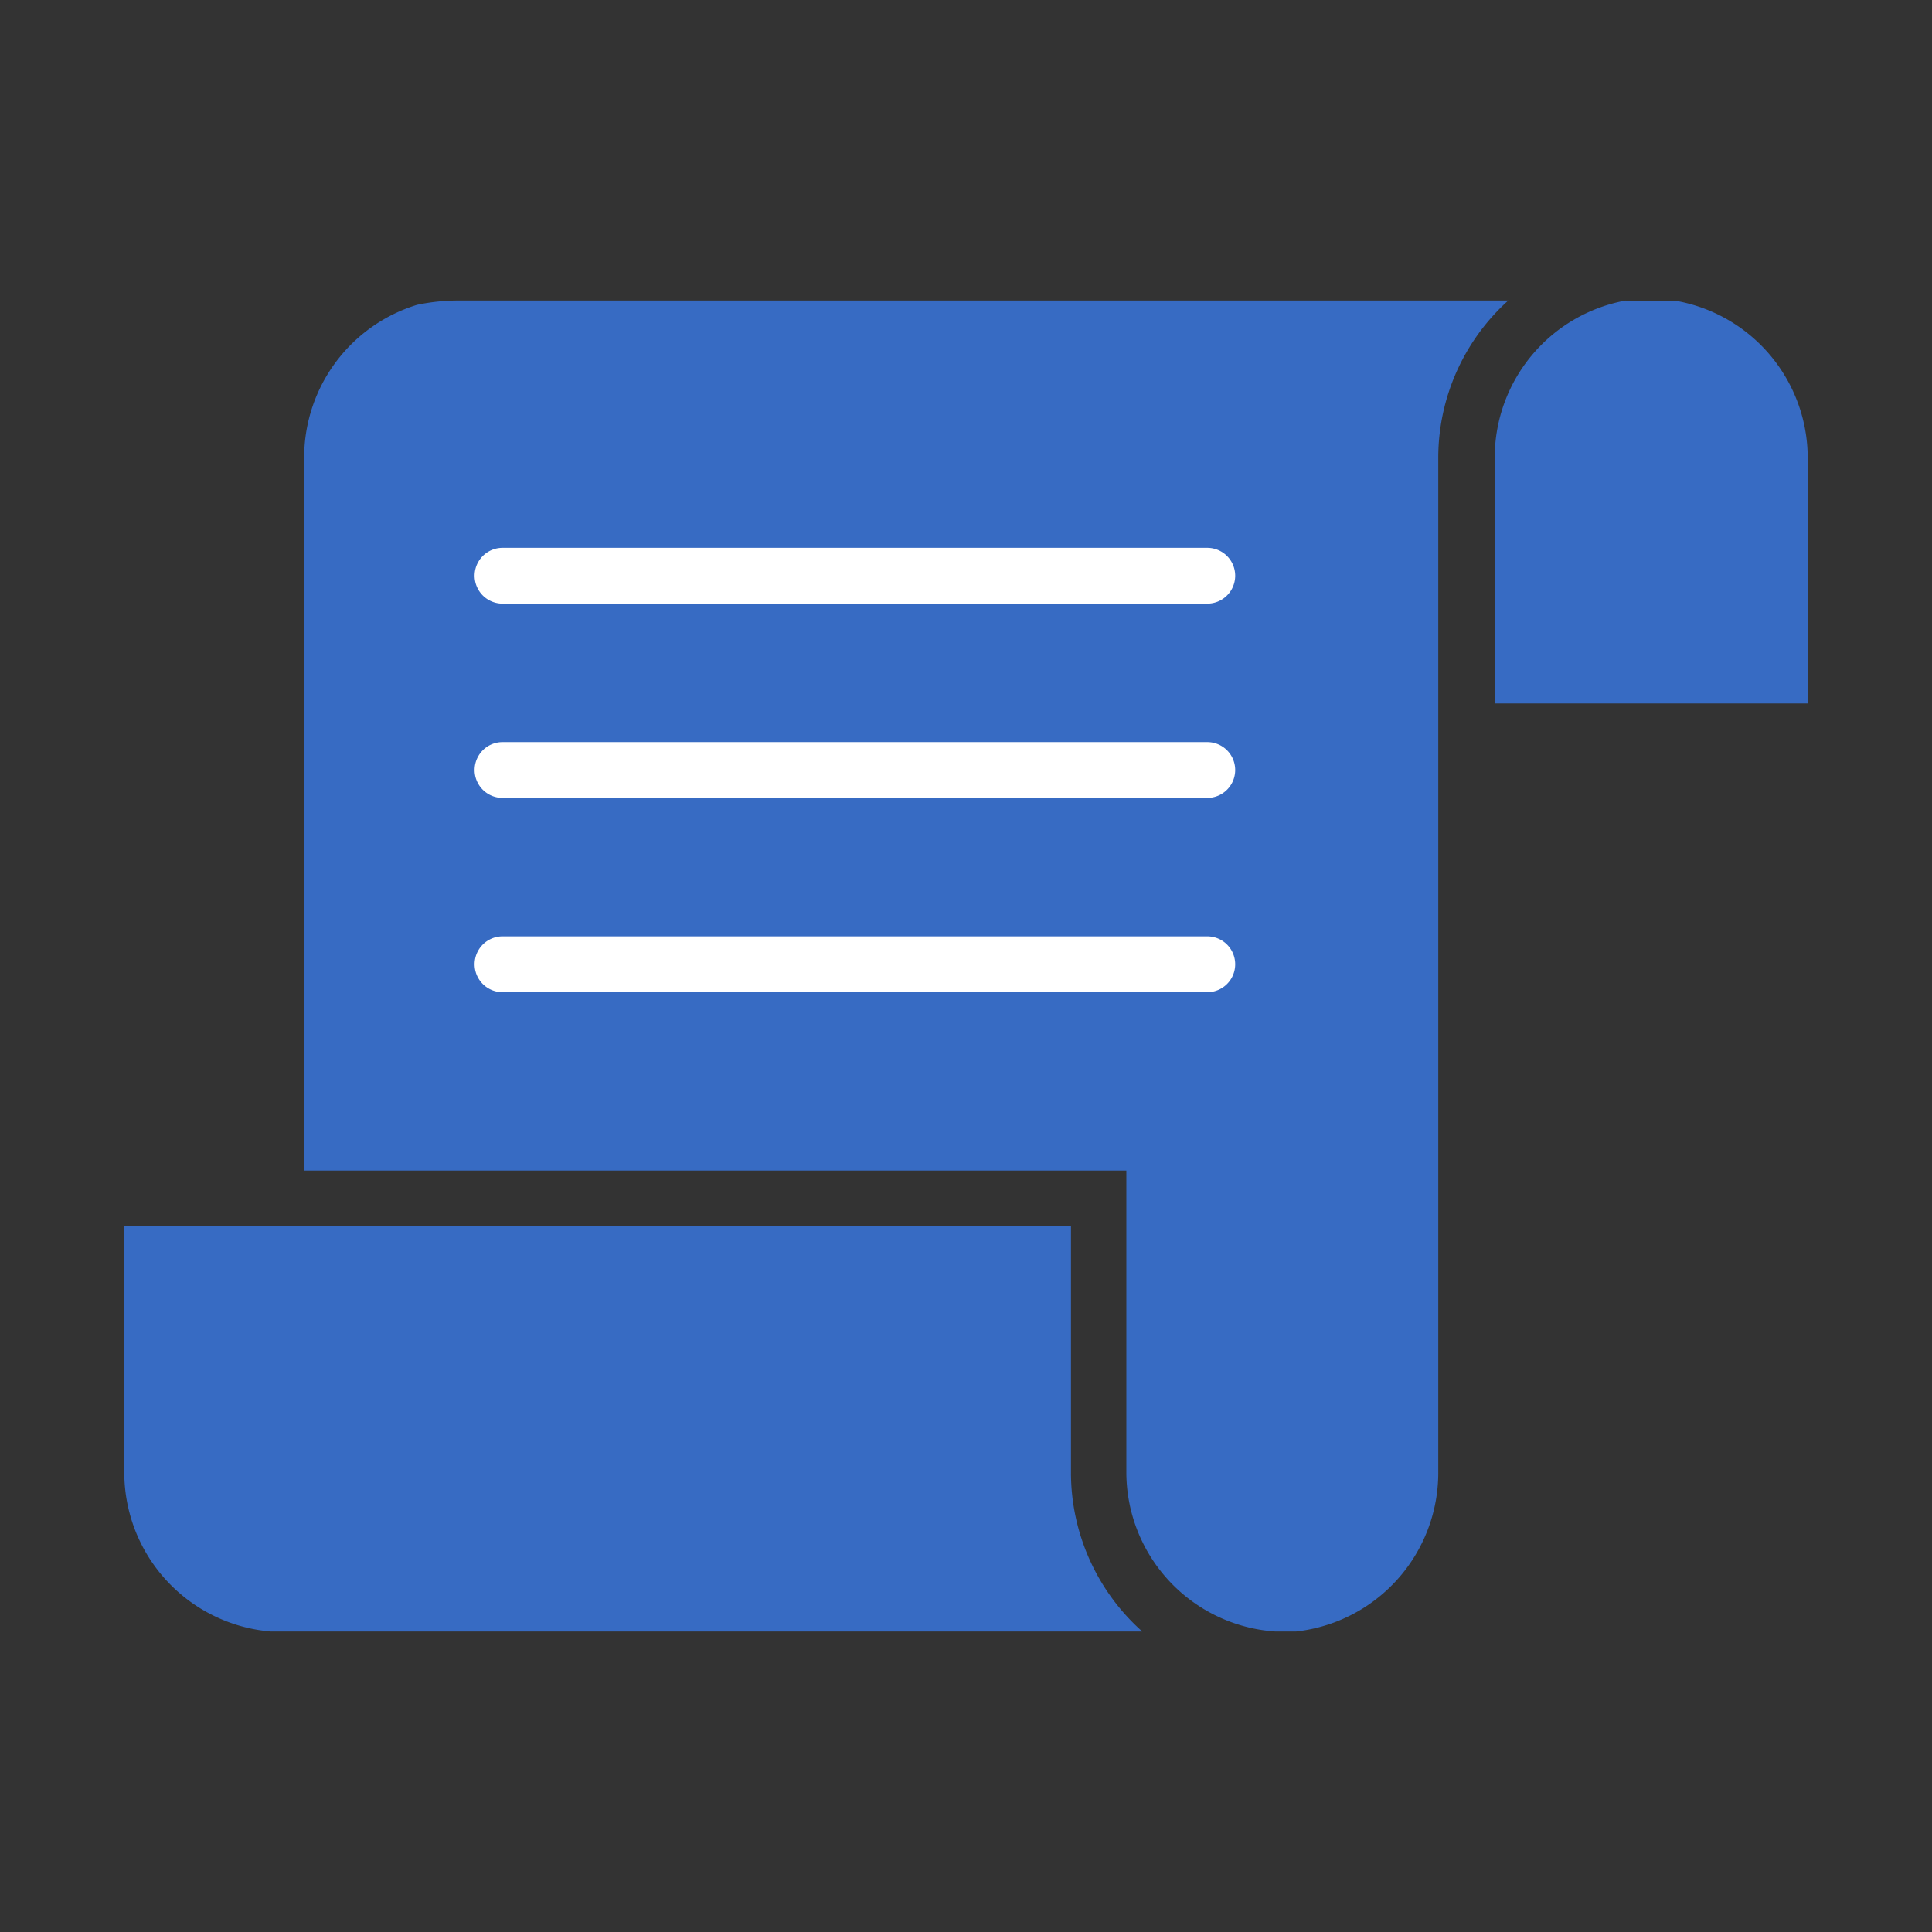 <svg id="Art" xmlns="http://www.w3.org/2000/svg" viewBox="0 0 90 90"><rect x="0" y="0" width="90" height="90" fill="#333333" stroke="none"/><defs><style>.cls-1{fill:#376bc3;}.cls-2{fill:#fff;}</style></defs><g id="Art-2" data-name="Art"><path class="cls-1" d="M53.21,76a9.92,9.92,0,0,1-3.32-7.36V57.13H5.79V68.62A7.44,7.44,0,0,0,12.61,76h40.6Z"/><path class="cls-1" d="M75.73,14a7.44,7.44,0,0,0-6.1,7.25V32.77H84.21V21.28a7.44,7.44,0,0,0-6-7.24H75.73Z"/><path class="cls-1" d="M67,68.62V21.28A9.87,9.87,0,0,1,70.26,14H21.43a9.32,9.32,0,0,0-2,.2,7.44,7.44,0,0,0-5.26,7.05V54.53H52.47V68.61A7.44,7.44,0,0,0,59.4,76h.71l.27,0A7.44,7.44,0,0,0,67,68.62Z"/><path class="cls-2" d="M23.41,37.17H56.24a1.3,1.3,0,1,0,0-2.6H23.41a1.3,1.3,0,1,0,0,2.6Z"/><path class="cls-2" d="M23.41,46.22H56.24a1.3,1.3,0,0,0,0-2.6H23.41a1.3,1.3,0,0,0,0,2.6Z"/><path class="cls-2" d="M23.41,28.12H56.24a1.3,1.3,0,0,0,0-2.6H23.41a1.3,1.3,0,1,0,0,2.6Z"/></g></svg>